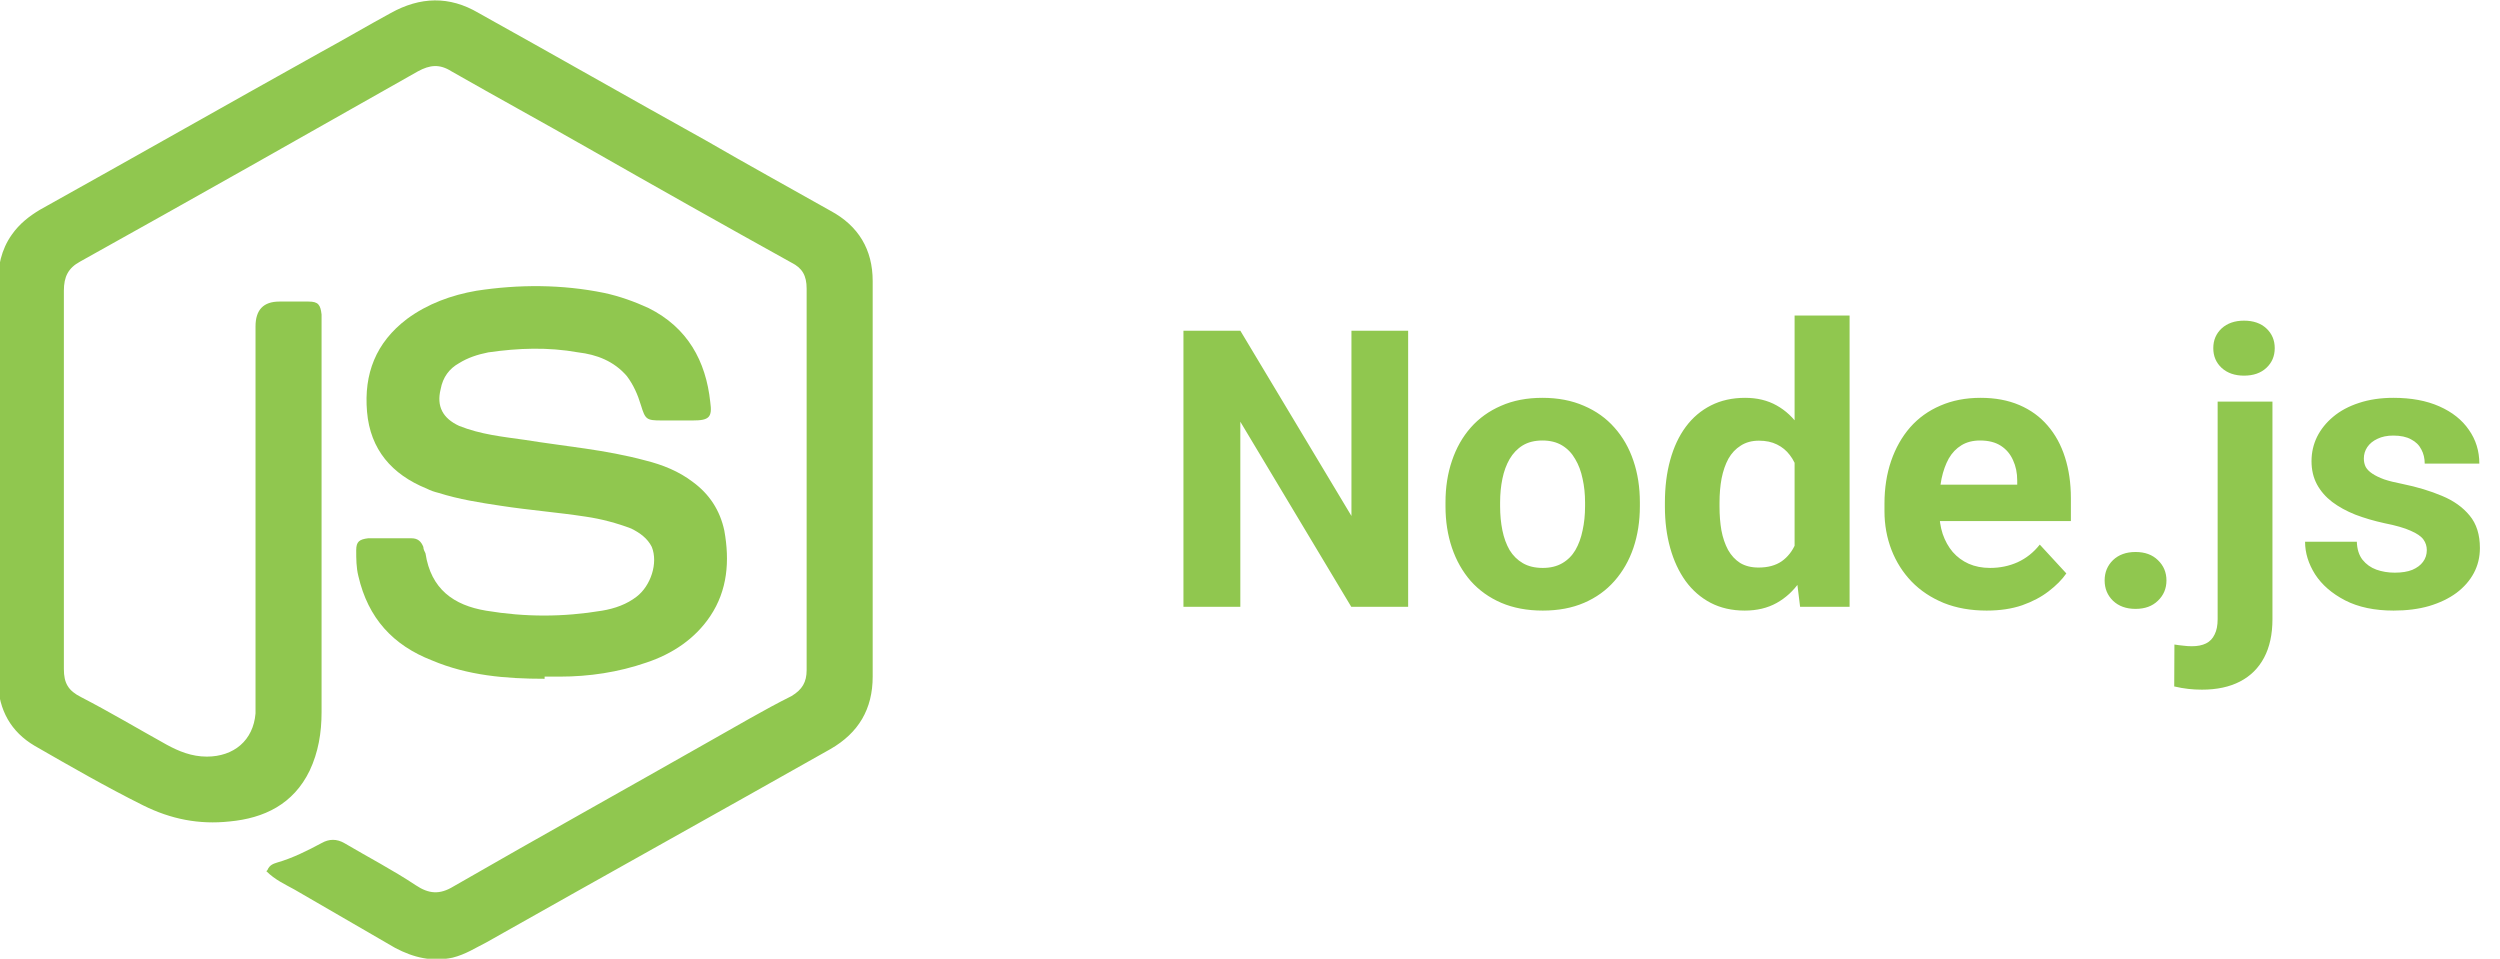 <svg width="206" height="79" viewBox="0 0 206 79" fill="none" xmlns="http://www.w3.org/2000/svg">
<g clip-path="url(#clip0_101_385)">
<path d="M22.036 71.697C22.214 71.251 22.571 71.162 22.839 71.073C24.088 70.717 25.337 70.094 26.497 69.47C27.121 69.114 27.746 69.114 28.37 69.47C30.333 70.628 32.385 71.697 34.259 72.944C35.33 73.656 36.222 73.745 37.382 73.033C44.341 69.025 51.389 65.106 58.437 61.098C60.668 59.851 62.898 58.515 65.218 57.358C66.11 56.823 66.467 56.2 66.467 55.22C66.467 44.71 66.467 34.201 66.467 23.78C66.467 22.712 66.11 22.088 65.218 21.643C59.597 18.525 54.066 15.408 48.445 12.202C44.698 10.064 40.95 8.016 37.203 5.878C36.222 5.255 35.419 5.344 34.437 5.878C25.159 11.133 15.88 16.388 6.601 21.554C5.62 22.088 5.263 22.8 5.263 23.958C5.263 34.379 5.263 44.799 5.263 55.131C5.263 56.289 5.62 56.912 6.69 57.447C9.099 58.693 11.33 60.029 13.739 61.365C14.72 61.9 15.791 62.345 17.04 62.345C19.27 62.345 20.876 61.009 21.055 58.782C21.055 58.426 21.055 57.981 21.055 57.625C21.055 47.382 21.055 37.14 21.055 26.898C21.055 25.532 21.709 24.849 23.017 24.849C23.82 24.849 24.623 24.849 25.426 24.849C26.229 24.849 26.408 25.116 26.497 25.918C26.497 26.185 26.497 26.452 26.497 26.808C26.497 37.407 26.497 48.095 26.497 58.693C26.497 60.386 26.229 61.989 25.515 63.503C24.177 66.264 21.768 67.422 18.913 67.689C16.415 67.956 14.095 67.511 11.776 66.353C8.742 64.839 5.798 63.147 2.854 61.454C0.891 60.297 -0.09 58.515 -0.18 56.2C-0.18 55.932 -0.18 55.665 -0.18 55.309C-0.18 44.71 -0.18 34.023 -0.18 23.424C-0.18 21.999 0.088 20.574 0.98 19.327C1.605 18.436 2.408 17.813 3.3 17.279C10.973 13.004 18.646 8.639 26.319 4.364C28.281 3.295 30.244 2.138 32.207 1.069C34.616 -0.267 37.025 -0.356 39.434 1.069C45.679 4.542 51.924 8.105 58.17 11.578C61.56 13.538 64.95 15.408 68.43 17.368C70.75 18.614 71.909 20.574 71.909 23.157C71.909 34.023 71.909 44.889 71.909 55.754C71.909 58.426 70.75 60.386 68.43 61.722C58.973 67.066 49.516 72.32 40.058 77.664C39.166 78.109 38.363 78.644 37.292 78.911C35.597 79.267 34.081 78.911 32.564 78.109C29.798 76.506 27.032 74.903 24.266 73.3C23.463 72.855 22.66 72.498 21.947 71.786L22.036 71.697Z" fill="#90C74F"/>
<path d="M44.876 55.932C41.664 55.932 38.541 55.665 35.597 54.418C32.385 53.171 30.333 50.944 29.53 47.471C29.352 46.758 29.352 46.046 29.352 45.334C29.352 44.621 29.619 44.443 30.333 44.354C31.493 44.354 32.742 44.354 33.902 44.354C34.437 44.354 34.705 44.621 34.883 45.066C34.883 45.244 34.972 45.423 35.062 45.601C35.508 48.54 37.381 49.876 40.058 50.321C43.27 50.855 46.392 50.855 49.604 50.321C50.675 50.143 51.656 49.787 52.459 49.163C53.619 48.273 54.244 46.402 53.708 45.066C53.352 44.354 52.727 43.908 52.013 43.552C50.853 43.107 49.515 42.751 48.266 42.572C45.946 42.216 43.627 42.038 41.307 41.682C39.523 41.415 37.827 41.148 36.132 40.613C35.775 40.524 35.508 40.435 35.151 40.257C32.296 39.099 30.511 37.05 30.244 33.933C29.976 30.816 30.957 28.233 33.545 26.274C35.24 25.027 37.203 24.314 39.255 23.958C42.734 23.424 46.303 23.424 49.783 24.136C51.032 24.403 52.281 24.849 53.441 25.383C56.653 26.986 58.169 29.747 58.526 33.132C58.705 34.379 58.437 34.646 57.099 34.646C56.207 34.646 55.404 34.646 54.511 34.646C53.262 34.646 53.173 34.557 52.816 33.399C52.549 32.508 52.192 31.707 51.656 30.994C50.586 29.747 49.158 29.213 47.642 29.035C45.143 28.589 42.734 28.678 40.236 29.035C39.344 29.213 38.541 29.48 37.827 29.925C37.024 30.371 36.489 31.083 36.311 32.063C35.954 33.488 36.489 34.468 37.827 35.091C39.612 35.804 41.396 35.982 43.27 36.249C46.571 36.783 49.872 37.05 53.173 37.941C54.601 38.297 55.939 38.832 57.099 39.722C58.437 40.702 59.329 42.038 59.686 43.73C60.132 46.224 59.954 48.629 58.526 50.766C57.277 52.637 55.404 53.884 53.262 54.596C50.943 55.398 48.534 55.754 46.125 55.754C45.679 55.754 45.233 55.754 44.876 55.754V55.932Z" fill="#90C74F"/>
</g>
<path d="M116.031 27.25V50H111.344L102.203 34.75V50H97.516V27.25H102.203L111.359 42.516V27.25H116.031ZM119.109 41.719V41.391C119.109 40.151 119.286 39.01 119.641 37.969C119.995 36.917 120.51 36.005 121.188 35.234C121.865 34.464 122.698 33.865 123.688 33.438C124.677 33 125.812 32.781 127.094 32.781C128.375 32.781 129.516 33 130.516 33.438C131.516 33.865 132.354 34.464 133.031 35.234C133.719 36.005 134.24 36.917 134.594 37.969C134.948 39.01 135.125 40.151 135.125 41.391V41.719C135.125 42.948 134.948 44.089 134.594 45.141C134.24 46.182 133.719 47.094 133.031 47.875C132.354 48.646 131.521 49.245 130.531 49.672C129.542 50.099 128.406 50.312 127.125 50.312C125.844 50.312 124.703 50.099 123.703 49.672C122.714 49.245 121.875 48.646 121.188 47.875C120.51 47.094 119.995 46.182 119.641 45.141C119.286 44.089 119.109 42.948 119.109 41.719ZM123.609 41.391V41.719C123.609 42.427 123.672 43.089 123.797 43.703C123.922 44.318 124.12 44.859 124.391 45.328C124.672 45.786 125.036 46.146 125.484 46.406C125.932 46.667 126.479 46.797 127.125 46.797C127.75 46.797 128.286 46.667 128.734 46.406C129.182 46.146 129.542 45.786 129.812 45.328C130.083 44.859 130.281 44.318 130.406 43.703C130.542 43.089 130.609 42.427 130.609 41.719V41.391C130.609 40.703 130.542 40.057 130.406 39.453C130.281 38.839 130.078 38.297 129.797 37.828C129.526 37.349 129.167 36.974 128.719 36.703C128.271 36.432 127.729 36.297 127.094 36.297C126.458 36.297 125.917 36.432 125.469 36.703C125.031 36.974 124.672 37.349 124.391 37.828C124.12 38.297 123.922 38.839 123.797 39.453C123.672 40.057 123.609 40.703 123.609 41.391ZM147.875 46.312V26H152.406V50H148.328L147.875 46.312ZM137.188 41.75V41.422C137.188 40.13 137.333 38.958 137.625 37.906C137.917 36.844 138.344 35.932 138.906 35.172C139.469 34.411 140.161 33.823 140.984 33.406C141.807 32.99 142.745 32.781 143.797 32.781C144.786 32.781 145.651 32.99 146.391 33.406C147.141 33.823 147.776 34.417 148.297 35.188C148.828 35.948 149.255 36.849 149.578 37.891C149.901 38.922 150.135 40.052 150.281 41.281V42C150.135 43.177 149.901 44.271 149.578 45.281C149.255 46.292 148.828 47.177 148.297 47.938C147.776 48.688 147.141 49.271 146.391 49.688C145.641 50.104 144.766 50.312 143.766 50.312C142.714 50.312 141.776 50.099 140.953 49.672C140.141 49.245 139.453 48.646 138.891 47.875C138.339 47.104 137.917 46.198 137.625 45.156C137.333 44.115 137.188 42.979 137.188 41.75ZM141.688 41.422V41.75C141.688 42.448 141.74 43.099 141.844 43.703C141.958 44.307 142.141 44.844 142.391 45.312C142.651 45.771 142.984 46.13 143.391 46.391C143.807 46.641 144.312 46.766 144.906 46.766C145.677 46.766 146.312 46.594 146.812 46.25C147.312 45.896 147.693 45.411 147.953 44.797C148.224 44.182 148.38 43.474 148.422 42.672V40.625C148.391 39.969 148.297 39.38 148.141 38.859C147.995 38.328 147.776 37.875 147.484 37.5C147.203 37.125 146.849 36.833 146.422 36.625C146.005 36.417 145.51 36.312 144.938 36.312C144.354 36.312 143.854 36.448 143.438 36.719C143.021 36.979 142.682 37.339 142.422 37.797C142.172 38.255 141.984 38.797 141.859 39.422C141.745 40.036 141.688 40.703 141.688 41.422ZM163.703 50.312C162.391 50.312 161.214 50.104 160.172 49.688C159.13 49.26 158.245 48.672 157.516 47.922C156.797 47.172 156.245 46.302 155.859 45.312C155.474 44.312 155.281 43.25 155.281 42.125V41.5C155.281 40.219 155.464 39.047 155.828 37.984C156.193 36.922 156.714 36 157.391 35.219C158.078 34.438 158.911 33.839 159.891 33.422C160.87 32.995 161.974 32.781 163.203 32.781C164.401 32.781 165.464 32.979 166.391 33.375C167.318 33.771 168.094 34.333 168.719 35.062C169.354 35.792 169.833 36.667 170.156 37.688C170.479 38.698 170.641 39.823 170.641 41.062V42.938H157.203V39.938H166.219V39.594C166.219 38.969 166.104 38.411 165.875 37.922C165.656 37.422 165.323 37.026 164.875 36.734C164.427 36.443 163.854 36.297 163.156 36.297C162.562 36.297 162.052 36.427 161.625 36.688C161.198 36.948 160.849 37.312 160.578 37.781C160.318 38.25 160.12 38.802 159.984 39.438C159.859 40.062 159.797 40.75 159.797 41.5V42.125C159.797 42.802 159.891 43.427 160.078 44C160.276 44.573 160.552 45.068 160.906 45.484C161.271 45.901 161.708 46.224 162.219 46.453C162.74 46.682 163.328 46.797 163.984 46.797C164.797 46.797 165.552 46.641 166.25 46.328C166.958 46.005 167.568 45.521 168.078 44.875L170.266 47.25C169.911 47.76 169.427 48.25 168.812 48.719C168.208 49.188 167.479 49.573 166.625 49.875C165.771 50.167 164.797 50.312 163.703 50.312ZM173.422 47.828C173.422 47.161 173.651 46.604 174.109 46.156C174.578 45.708 175.198 45.484 175.969 45.484C176.74 45.484 177.354 45.708 177.812 46.156C178.281 46.604 178.516 47.161 178.516 47.828C178.516 48.495 178.281 49.052 177.812 49.5C177.354 49.948 176.74 50.172 175.969 50.172C175.198 50.172 174.578 49.948 174.109 49.5C173.651 49.052 173.422 48.495 173.422 47.828ZM182.734 33.094H187.25V51.016C187.25 52.266 187.021 53.323 186.562 54.188C186.104 55.052 185.443 55.708 184.578 56.156C183.714 56.604 182.667 56.828 181.438 56.828C181.052 56.828 180.677 56.807 180.312 56.766C179.938 56.724 179.552 56.656 179.156 56.562L179.172 53.109C179.422 53.151 179.667 53.182 179.906 53.203C180.135 53.234 180.37 53.25 180.609 53.25C181.078 53.25 181.469 53.172 181.781 53.016C182.094 52.859 182.328 52.615 182.484 52.281C182.651 51.958 182.734 51.536 182.734 51.016V33.094ZM182.375 28.688C182.375 28.031 182.604 27.49 183.062 27.062C183.531 26.635 184.146 26.422 184.906 26.422C185.677 26.422 186.292 26.635 186.75 27.062C187.208 27.49 187.438 28.031 187.438 28.688C187.438 29.344 187.208 29.885 186.75 30.312C186.292 30.74 185.677 30.953 184.906 30.953C184.146 30.953 183.531 30.74 183.062 30.312C182.604 29.885 182.375 29.344 182.375 28.688ZM199.969 45.328C199.969 45.005 199.875 44.714 199.688 44.453C199.5 44.193 199.151 43.953 198.641 43.734C198.141 43.505 197.417 43.297 196.469 43.109C195.615 42.922 194.818 42.688 194.078 42.406C193.349 42.115 192.714 41.766 192.172 41.359C191.641 40.953 191.224 40.474 190.922 39.922C190.62 39.359 190.469 38.719 190.469 38C190.469 37.292 190.62 36.625 190.922 36C191.234 35.375 191.677 34.823 192.25 34.344C192.833 33.854 193.542 33.474 194.375 33.203C195.219 32.922 196.167 32.781 197.219 32.781C198.688 32.781 199.948 33.016 201 33.484C202.062 33.953 202.875 34.599 203.438 35.422C204.01 36.234 204.297 37.161 204.297 38.203H199.797C199.797 37.766 199.703 37.375 199.516 37.031C199.339 36.677 199.057 36.401 198.672 36.203C198.297 35.995 197.807 35.891 197.203 35.891C196.703 35.891 196.271 35.979 195.906 36.156C195.542 36.323 195.26 36.552 195.062 36.844C194.875 37.125 194.781 37.438 194.781 37.781C194.781 38.042 194.833 38.276 194.938 38.484C195.052 38.682 195.234 38.865 195.484 39.031C195.734 39.198 196.057 39.354 196.453 39.5C196.859 39.635 197.359 39.76 197.953 39.875C199.172 40.125 200.26 40.453 201.219 40.859C202.177 41.255 202.938 41.797 203.5 42.484C204.062 43.161 204.344 44.052 204.344 45.156C204.344 45.906 204.177 46.594 203.844 47.219C203.51 47.844 203.031 48.391 202.406 48.859C201.781 49.318 201.031 49.677 200.156 49.938C199.292 50.188 198.318 50.312 197.234 50.312C195.661 50.312 194.328 50.031 193.234 49.469C192.151 48.906 191.328 48.193 190.766 47.328C190.214 46.453 189.938 45.557 189.938 44.641H194.203C194.224 45.255 194.38 45.75 194.672 46.125C194.974 46.5 195.354 46.771 195.812 46.938C196.281 47.104 196.786 47.188 197.328 47.188C197.911 47.188 198.396 47.109 198.781 46.953C199.167 46.786 199.458 46.568 199.656 46.297C199.865 46.016 199.969 45.693 199.969 45.328Z" fill="#90C74F"/>
<defs>
<clipPath id="clip0_101_385">
<rect width="72" height="79" fill="white"/>
</clipPath>
</defs>
</svg>
